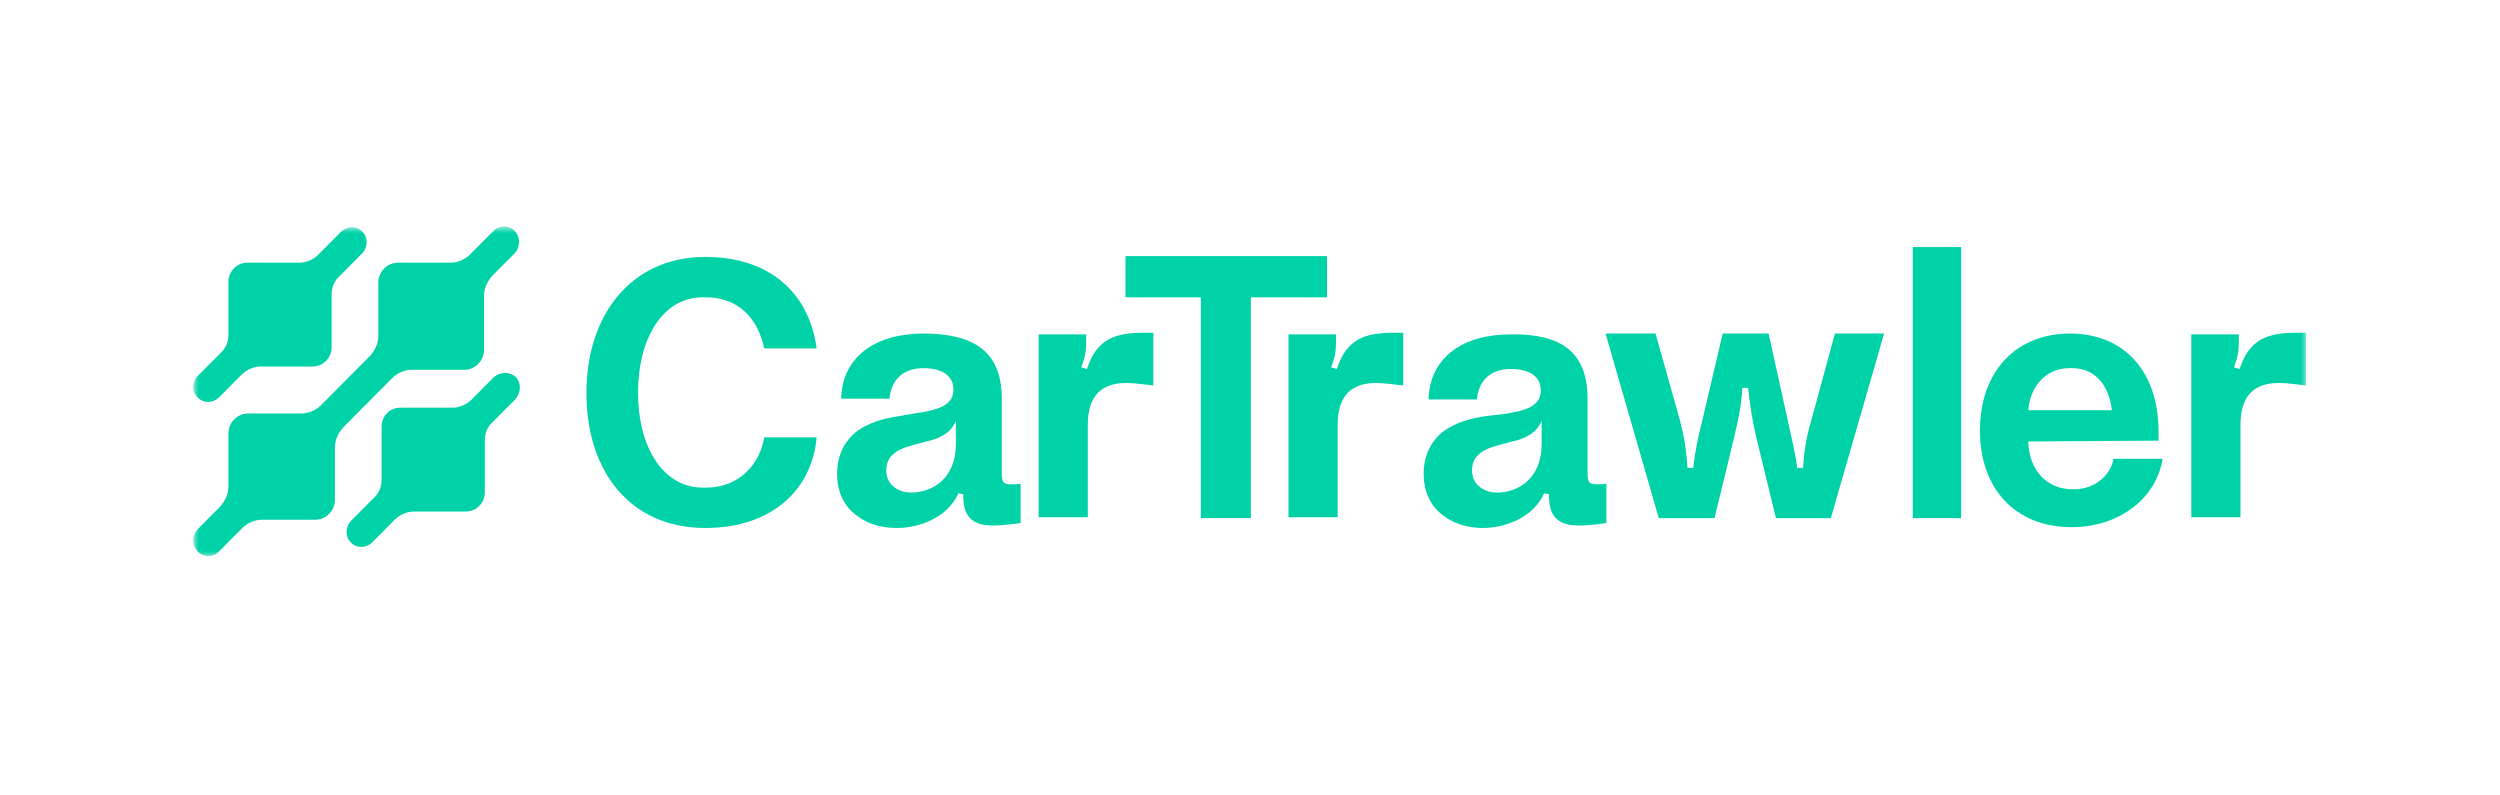 <svg width="220" height="70" viewBox="0 0 220 70" fill="none" xmlns="http://www.w3.org/2000/svg">
<rect width="220" height="70" fill="white"/>
<path fill-rule="evenodd" clip-rule="evenodd" d="M62.058 46.462C55.498 46.462 51.605 41.532 51.605 34.572C51.605 27.685 55.57 22.61 62.058 22.61C67.753 22.61 71.214 25.8 71.863 30.657H67.249C66.672 27.902 64.87 26.163 62.13 26.163H61.842C58.309 26.163 56.146 29.788 56.146 34.572C56.146 39.285 58.309 42.91 61.842 42.91H62.13C65.158 42.91 66.888 40.735 67.249 38.487H71.863C71.502 42.837 68.186 46.462 62.058 46.462Z" fill="#00D2A8"/>
<path fill-rule="evenodd" clip-rule="evenodd" d="M81.523 38.85L80.442 39.14C79.649 39.358 79 39.575 78.567 40.01C78.207 40.3 77.991 40.807 77.991 41.388C77.991 41.968 78.207 42.403 78.495 42.693C78.928 43.127 79.505 43.345 80.225 43.345C81.956 43.345 84.118 42.185 84.118 39.068V37.038C83.686 38.125 82.605 38.633 81.523 38.85ZM88.156 35.08V41.605C88.156 42.403 88.228 42.62 89.021 42.62C89.309 42.62 89.598 42.62 89.814 42.547V46.028C89.814 46.028 88.444 46.245 87.363 46.245C85.488 46.245 84.767 45.375 84.767 43.635V43.49L84.335 43.417C83.398 45.52 80.946 46.462 78.928 46.462C77.558 46.462 76.332 46.1 75.395 45.375C74.314 44.578 73.665 43.345 73.665 41.678C73.665 40.083 74.314 38.778 75.467 37.907C76.405 37.255 77.63 36.82 79.216 36.602L80.442 36.385C82.605 36.095 83.902 35.66 83.902 34.282C83.902 33.05 82.893 32.398 81.235 32.398C79.577 32.398 78.423 33.34 78.279 35.08H74.025C74.098 31.455 76.981 29.352 81.235 29.352C85.632 29.352 88.156 30.875 88.156 35.08Z" fill="#00D2A8"/>
<path fill-rule="evenodd" clip-rule="evenodd" d="M99.114 33.703C97.024 33.703 95.726 34.718 95.726 37.4V45.52H91.4V29.425H95.582V30.005C95.582 30.875 95.51 31.383 95.149 32.325L95.654 32.47C96.519 29.788 98.177 29.28 100.7 29.28C100.989 29.28 101.349 29.28 101.493 29.28V33.92C100.772 33.847 99.835 33.703 99.114 33.703Z" fill="#00D2A8"/>
<path fill-rule="evenodd" clip-rule="evenodd" d="M116.777 26.163H110.072V45.593H105.675V26.163H99.042V22.538H116.777V26.163Z" fill="#00D2A8"/>
<path fill-rule="evenodd" clip-rule="evenodd" d="M121.103 33.703C119.012 33.703 117.714 34.718 117.714 37.4V45.52H113.389V29.425H117.57V30.005C117.57 30.875 117.498 31.383 117.138 32.325L117.642 32.47C118.507 29.788 120.165 29.28 122.689 29.28C122.977 29.28 123.338 29.28 123.482 29.28V33.92C122.761 33.847 121.824 33.703 121.103 33.703Z" fill="#00D2A8"/>
<path fill-rule="evenodd" clip-rule="evenodd" d="M133.07 38.85L131.989 39.14C131.196 39.358 130.547 39.575 130.114 40.01C129.754 40.3 129.538 40.807 129.538 41.388C129.538 41.968 129.754 42.403 130.042 42.693C130.475 43.127 131.052 43.345 131.773 43.345C133.503 43.345 135.666 42.185 135.666 39.068V37.038C135.233 38.125 134.152 38.633 133.07 38.85ZM139.703 35.08V41.605C139.703 42.403 139.775 42.62 140.568 42.62C140.856 42.62 141.145 42.62 141.361 42.547V46.028C141.361 46.028 139.991 46.245 138.91 46.245C137.035 46.245 136.314 45.375 136.314 43.635V43.49L135.882 43.417C134.945 45.52 132.493 46.462 130.475 46.462C129.177 46.462 127.952 46.1 127.014 45.375C125.933 44.578 125.284 43.345 125.284 41.678C125.284 40.083 125.933 38.778 127.087 37.907C128.024 37.255 129.249 36.82 130.835 36.602L132.133 36.458C134.296 36.167 135.593 35.733 135.593 34.355C135.593 33.123 134.584 32.47 132.926 32.47C131.268 32.47 130.114 33.413 129.97 35.153H125.717C125.789 31.527 128.673 29.425 132.926 29.425C137.252 29.352 139.703 30.875 139.703 35.08Z" fill="#00D2A8"/>
<path fill-rule="evenodd" clip-rule="evenodd" d="M165.8 29.352L161.114 45.593H156.283L154.553 38.487C154.193 36.965 153.976 35.515 153.832 34.138H153.328C153.256 35.587 152.967 36.965 152.607 38.487L150.876 45.593H145.974L141.288 29.352H145.686L147.849 37.038C148.209 38.415 148.425 39.792 148.497 41.17H149.002C149.146 39.865 149.435 38.415 149.795 37.038L151.597 29.352H155.635L157.365 37.182C157.653 38.487 158.014 40.01 158.158 41.17H158.663C158.735 39.938 158.951 38.415 159.383 37.038L161.474 29.352H165.8V29.352Z" fill="#00D2A8"/>
<mask id="mask0_658_538" style="mask-type:alpha" maskUnits="userSpaceOnUse" x="17" y="20" width="186" height="29">
<path fill-rule="evenodd" clip-rule="evenodd" d="M17 49H203V20H17V49Z" fill="white"/>
</mask>
<g mask="url(#mask0_658_538)">
<path fill-rule="evenodd" clip-rule="evenodd" d="M168.323 45.593H172.577V21.74H168.323V45.593Z" fill="#00D2A8"/>
</g>
<mask id="mask1_658_538" style="mask-type:alpha" maskUnits="userSpaceOnUse" x="17" y="20" width="186" height="29">
<path fill-rule="evenodd" clip-rule="evenodd" d="M17 49H203V20H17V49Z" fill="white"/>
</mask>
<g mask="url(#mask1_658_538)">
<path fill-rule="evenodd" clip-rule="evenodd" d="M185.842 36.095C185.626 34.065 184.473 32.398 182.382 32.398H182.093C180.003 32.398 178.633 34.065 178.489 36.095H185.842V36.095ZM189.952 37.98V38.778L178.489 38.85V38.922C178.561 41.315 180.075 43.055 182.382 43.055H182.526C184.4 43.055 185.77 41.75 185.987 40.373H190.312C189.735 43.925 186.419 46.39 182.31 46.39C177.263 46.39 174.235 42.91 174.235 37.907C174.235 32.615 177.48 29.352 182.166 29.352C186.924 29.352 189.952 32.688 189.952 37.98Z" fill="#00D2A8"/>
</g>
<mask id="mask2_658_538" style="mask-type:alpha" maskUnits="userSpaceOnUse" x="17" y="20" width="186" height="29">
<path fill-rule="evenodd" clip-rule="evenodd" d="M17 49H203V20H17V49Z" fill="white"/>
</mask>
<g mask="url(#mask2_658_538)">
<path fill-rule="evenodd" clip-rule="evenodd" d="M200.549 33.703C198.458 33.703 197.161 34.718 197.161 37.4V45.52H192.835V29.425H197.016V30.005C197.016 30.875 196.944 31.383 196.584 32.325L197.088 32.47C197.954 29.788 199.612 29.28 202.135 29.28C202.423 29.28 202.784 29.28 202.928 29.28V33.92C202.207 33.847 201.342 33.703 200.549 33.703Z" fill="#00D2A8"/>
</g>
<mask id="mask3_658_538" style="mask-type:alpha" maskUnits="userSpaceOnUse" x="17" y="20" width="186" height="29">
<path fill-rule="evenodd" clip-rule="evenodd" d="M17 49H203V20H17V49Z" fill="white"/>
</mask>
<g mask="url(#mask3_658_538)">
<path fill-rule="evenodd" clip-rule="evenodd" d="M19.308 34.935L21.254 32.977C21.686 32.542 22.335 32.252 22.912 32.252H27.526C28.463 32.252 29.184 31.455 29.184 30.585V25.945C29.184 25.293 29.401 24.712 29.905 24.277L31.852 22.32C32.356 21.812 32.428 20.942 31.924 20.435C31.419 19.855 30.554 19.855 29.977 20.435L28.031 22.392C27.598 22.828 26.949 23.117 26.373 23.117H21.759C20.821 23.117 20.101 23.915 20.101 24.785V25.148V29.425C20.101 30.078 19.884 30.657 19.38 31.093L17.433 33.05C16.928 33.557 16.856 34.428 17.361 34.935C17.866 35.515 18.731 35.515 19.308 34.935Z" fill="#00D2A8"/>
</g>
<mask id="mask4_658_538" style="mask-type:alpha" maskUnits="userSpaceOnUse" x="17" y="20" width="186" height="29">
<path fill-rule="evenodd" clip-rule="evenodd" d="M17 49H203V20H17V49Z" fill="white"/>
</mask>
<g mask="url(#mask4_658_538)">
<path fill-rule="evenodd" clip-rule="evenodd" d="M43.458 33.195L41.511 35.153C41.079 35.587 40.43 35.877 39.853 35.877H35.239C34.302 35.877 33.581 36.602 33.581 37.545V37.907V42.185C33.581 42.837 33.365 43.417 32.86 43.852L30.913 45.81C30.409 46.318 30.337 47.188 30.841 47.695C31.346 48.275 32.211 48.275 32.788 47.695L34.734 45.737C35.167 45.303 35.816 45.013 36.393 45.013H41.007C41.944 45.013 42.665 44.215 42.665 43.345V38.778C42.665 38.125 42.881 37.545 43.386 37.11L45.332 35.153C45.837 34.572 45.909 33.775 45.404 33.195C44.9 32.688 44.035 32.688 43.458 33.195Z" fill="#00D2A8"/>
</g>
<mask id="mask5_658_538" style="mask-type:alpha" maskUnits="userSpaceOnUse" x="17" y="20" width="186" height="29">
<path fill-rule="evenodd" clip-rule="evenodd" d="M17 49H203V20H17V49Z" fill="white"/>
</mask>
<g mask="url(#mask5_658_538)">
<path fill-rule="evenodd" clip-rule="evenodd" d="M36.177 32.542H40.863C41.8 32.542 42.593 31.745 42.593 30.802V26.017C42.593 25.365 42.882 24.785 43.315 24.277L45.261 22.32C45.766 21.812 45.838 20.942 45.333 20.363C44.828 19.782 43.891 19.782 43.387 20.363L41.368 22.392C40.935 22.828 40.286 23.117 39.638 23.117H35.024C34.087 23.117 33.294 23.915 33.294 24.858V25.22V29.57C33.294 30.223 33.005 30.802 32.573 31.31L28.247 35.66C27.814 36.095 27.166 36.385 26.517 36.385H21.831C20.893 36.385 20.101 37.182 20.101 38.125V38.487V42.837C20.101 43.49 19.812 44.07 19.38 44.578L17.433 46.535C16.928 47.042 16.856 47.913 17.361 48.492C17.866 49.072 18.803 49.072 19.308 48.492L21.326 46.462C21.759 46.028 22.407 45.737 23.056 45.737H27.742C28.68 45.737 29.473 44.94 29.473 43.998V39.358C29.473 38.705 29.761 38.125 30.194 37.617L34.519 33.267C34.952 32.833 35.6 32.542 36.177 32.542Z" fill="#00D2A8"/>
</g>
</svg>

